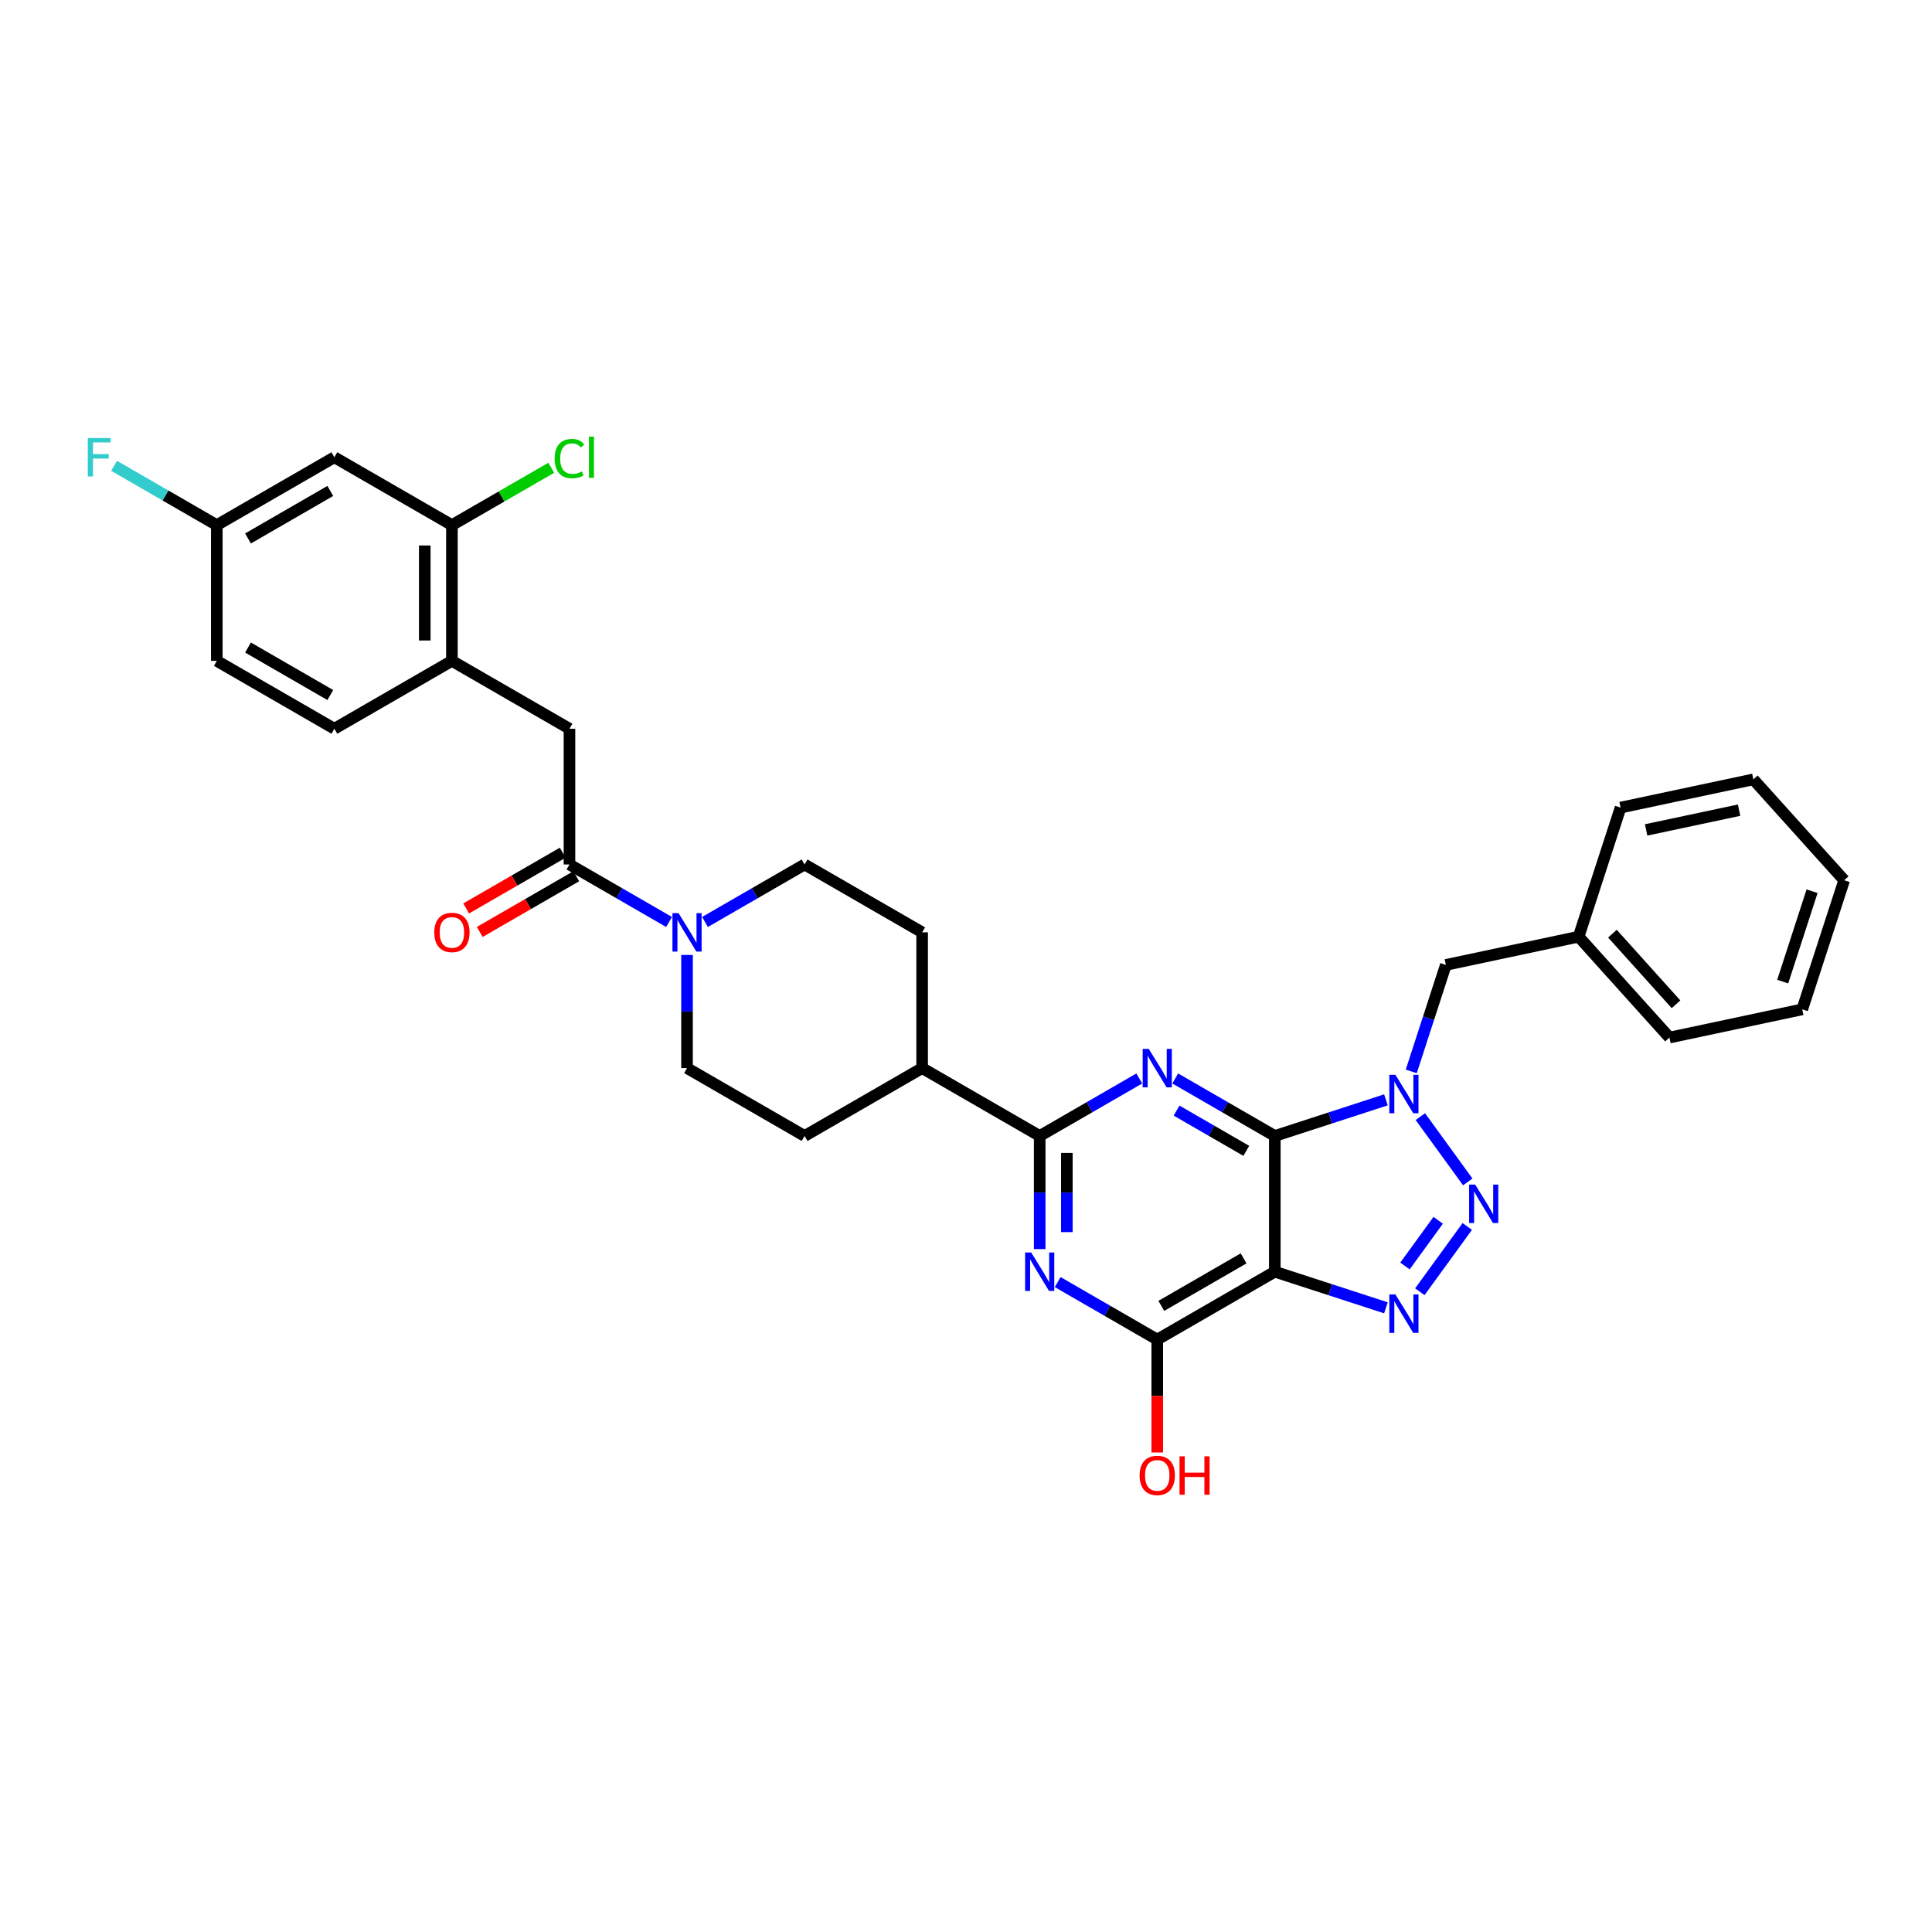 <?xml version='1.0' encoding='iso-8859-1'?>
<svg version='1.1' baseProfile='full'
              xmlns='http://www.w3.org/2000/svg'
                      xmlns:rdkit='http://www.rdkit.org/xml'
                      xmlns:xlink='http://www.w3.org/1999/xlink'
                  xml:space='preserve'
width='1000px' height='1000px' viewBox='0 0 1000 1000'>
<!-- END OF HEADER -->
<rect style='opacity:1.0;fill:#FFFFFF;stroke:none' width='1000' height='1000' x='0' y='0'> </rect>
<path class='bond-0' d='M 659.839,587.972 L 688.598,578.628' style='fill:none;fill-rule:evenodd;stroke:#000000;stroke-width:6px;stroke-linecap:butt;stroke-linejoin:miter;stroke-opacity:1' />
<path class='bond-0' d='M 688.598,578.628 L 717.358,569.283' style='fill:none;fill-rule:evenodd;stroke:#0000FF;stroke-width:6px;stroke-linecap:butt;stroke-linejoin:miter;stroke-opacity:1' />
<path class='bond-1' d='M 659.839,587.972 L 659.839,658.232' style='fill:none;fill-rule:evenodd;stroke:#000000;stroke-width:6px;stroke-linecap:butt;stroke-linejoin:miter;stroke-opacity:1' />
<path class='bond-2' d='M 659.839,587.972 L 634.067,573.093' style='fill:none;fill-rule:evenodd;stroke:#000000;stroke-width:6px;stroke-linecap:butt;stroke-linejoin:miter;stroke-opacity:1' />
<path class='bond-2' d='M 634.067,573.093 L 608.295,558.213' style='fill:none;fill-rule:evenodd;stroke:#0000FF;stroke-width:6px;stroke-linecap:butt;stroke-linejoin:miter;stroke-opacity:1' />
<path class='bond-2' d='M 645.081,595.678 L 627.041,585.262' style='fill:none;fill-rule:evenodd;stroke:#000000;stroke-width:6px;stroke-linecap:butt;stroke-linejoin:miter;stroke-opacity:1' />
<path class='bond-2' d='M 627.041,585.262 L 609,574.846' style='fill:none;fill-rule:evenodd;stroke:#0000FF;stroke-width:6px;stroke-linecap:butt;stroke-linejoin:miter;stroke-opacity:1' />
<path class='bond-3' d='M 735.165,577.966 L 759.716,611.759' style='fill:none;fill-rule:evenodd;stroke:#0000FF;stroke-width:6px;stroke-linecap:butt;stroke-linejoin:miter;stroke-opacity:1' />
<path class='bond-13' d='M 730.464,554.556 L 739.418,526.998' style='fill:none;fill-rule:evenodd;stroke:#0000FF;stroke-width:6px;stroke-linecap:butt;stroke-linejoin:miter;stroke-opacity:1' />
<path class='bond-13' d='M 739.418,526.998 L 748.372,499.44' style='fill:none;fill-rule:evenodd;stroke:#000000;stroke-width:6px;stroke-linecap:butt;stroke-linejoin:miter;stroke-opacity:1' />
<path class='bond-4' d='M 659.839,658.232 L 688.598,667.577' style='fill:none;fill-rule:evenodd;stroke:#000000;stroke-width:6px;stroke-linecap:butt;stroke-linejoin:miter;stroke-opacity:1' />
<path class='bond-4' d='M 688.598,667.577 L 717.358,676.921' style='fill:none;fill-rule:evenodd;stroke:#0000FF;stroke-width:6px;stroke-linecap:butt;stroke-linejoin:miter;stroke-opacity:1' />
<path class='bond-7' d='M 659.839,658.232 L 598.992,693.362' style='fill:none;fill-rule:evenodd;stroke:#000000;stroke-width:6px;stroke-linecap:butt;stroke-linejoin:miter;stroke-opacity:1' />
<path class='bond-7' d='M 643.686,651.332 L 601.093,675.923' style='fill:none;fill-rule:evenodd;stroke:#000000;stroke-width:6px;stroke-linecap:butt;stroke-linejoin:miter;stroke-opacity:1' />
<path class='bond-6' d='M 589.69,558.213 L 563.918,573.093' style='fill:none;fill-rule:evenodd;stroke:#0000FF;stroke-width:6px;stroke-linecap:butt;stroke-linejoin:miter;stroke-opacity:1' />
<path class='bond-6' d='M 563.918,573.093 L 538.145,587.972' style='fill:none;fill-rule:evenodd;stroke:#000000;stroke-width:6px;stroke-linecap:butt;stroke-linejoin:miter;stroke-opacity:1' />
<path class='bond-34' d='M 759.454,634.808 L 734.902,668.6' style='fill:none;fill-rule:evenodd;stroke:#0000FF;stroke-width:6px;stroke-linecap:butt;stroke-linejoin:miter;stroke-opacity:1' />
<path class='bond-34' d='M 744.403,631.617 L 727.216,655.272' style='fill:none;fill-rule:evenodd;stroke:#0000FF;stroke-width:6px;stroke-linecap:butt;stroke-linejoin:miter;stroke-opacity:1' />
<path class='bond-5' d='M 538.145,646.527 L 538.145,617.25' style='fill:none;fill-rule:evenodd;stroke:#0000FF;stroke-width:6px;stroke-linecap:butt;stroke-linejoin:miter;stroke-opacity:1' />
<path class='bond-5' d='M 538.145,617.25 L 538.145,587.972' style='fill:none;fill-rule:evenodd;stroke:#000000;stroke-width:6px;stroke-linecap:butt;stroke-linejoin:miter;stroke-opacity:1' />
<path class='bond-5' d='M 552.197,637.744 L 552.197,617.25' style='fill:none;fill-rule:evenodd;stroke:#0000FF;stroke-width:6px;stroke-linecap:butt;stroke-linejoin:miter;stroke-opacity:1' />
<path class='bond-5' d='M 552.197,617.25 L 552.197,596.756' style='fill:none;fill-rule:evenodd;stroke:#000000;stroke-width:6px;stroke-linecap:butt;stroke-linejoin:miter;stroke-opacity:1' />
<path class='bond-33' d='M 547.448,663.603 L 573.22,678.483' style='fill:none;fill-rule:evenodd;stroke:#0000FF;stroke-width:6px;stroke-linecap:butt;stroke-linejoin:miter;stroke-opacity:1' />
<path class='bond-33' d='M 573.22,678.483 L 598.992,693.362' style='fill:none;fill-rule:evenodd;stroke:#000000;stroke-width:6px;stroke-linecap:butt;stroke-linejoin:miter;stroke-opacity:1' />
<path class='bond-15' d='M 538.145,587.972 L 477.299,552.842' style='fill:none;fill-rule:evenodd;stroke:#000000;stroke-width:6px;stroke-linecap:butt;stroke-linejoin:miter;stroke-opacity:1' />
<path class='bond-23' d='M 598.992,693.362 L 598.992,722.583' style='fill:none;fill-rule:evenodd;stroke:#000000;stroke-width:6px;stroke-linecap:butt;stroke-linejoin:miter;stroke-opacity:1' />
<path class='bond-23' d='M 598.992,722.583 L 598.992,751.804' style='fill:none;fill-rule:evenodd;stroke:#FF0000;stroke-width:6px;stroke-linecap:butt;stroke-linejoin:miter;stroke-opacity:1' />
<path class='bond-8' d='M 294.758,447.453 L 320.53,462.332' style='fill:none;fill-rule:evenodd;stroke:#000000;stroke-width:6px;stroke-linecap:butt;stroke-linejoin:miter;stroke-opacity:1' />
<path class='bond-8' d='M 320.53,462.332 L 346.302,477.212' style='fill:none;fill-rule:evenodd;stroke:#0000FF;stroke-width:6px;stroke-linecap:butt;stroke-linejoin:miter;stroke-opacity:1' />
<path class='bond-10' d='M 294.758,447.453 L 294.758,377.193' style='fill:none;fill-rule:evenodd;stroke:#000000;stroke-width:6px;stroke-linecap:butt;stroke-linejoin:miter;stroke-opacity:1' />
<path class='bond-18' d='M 291.245,441.368 L 266.267,455.789' style='fill:none;fill-rule:evenodd;stroke:#000000;stroke-width:6px;stroke-linecap:butt;stroke-linejoin:miter;stroke-opacity:1' />
<path class='bond-18' d='M 266.267,455.789 L 241.288,470.21' style='fill:none;fill-rule:evenodd;stroke:#FF0000;stroke-width:6px;stroke-linecap:butt;stroke-linejoin:miter;stroke-opacity:1' />
<path class='bond-18' d='M 298.271,453.537 L 273.293,467.959' style='fill:none;fill-rule:evenodd;stroke:#000000;stroke-width:6px;stroke-linecap:butt;stroke-linejoin:miter;stroke-opacity:1' />
<path class='bond-18' d='M 273.293,467.959 L 248.314,482.38' style='fill:none;fill-rule:evenodd;stroke:#FF0000;stroke-width:6px;stroke-linecap:butt;stroke-linejoin:miter;stroke-opacity:1' />
<path class='bond-9' d='M 355.605,494.288 L 355.605,523.565' style='fill:none;fill-rule:evenodd;stroke:#0000FF;stroke-width:6px;stroke-linecap:butt;stroke-linejoin:miter;stroke-opacity:1' />
<path class='bond-9' d='M 355.605,523.565 L 355.605,552.842' style='fill:none;fill-rule:evenodd;stroke:#000000;stroke-width:6px;stroke-linecap:butt;stroke-linejoin:miter;stroke-opacity:1' />
<path class='bond-35' d='M 364.907,477.212 L 390.679,462.332' style='fill:none;fill-rule:evenodd;stroke:#0000FF;stroke-width:6px;stroke-linecap:butt;stroke-linejoin:miter;stroke-opacity:1' />
<path class='bond-35' d='M 390.679,462.332 L 416.452,447.453' style='fill:none;fill-rule:evenodd;stroke:#000000;stroke-width:6px;stroke-linecap:butt;stroke-linejoin:miter;stroke-opacity:1' />
<path class='bond-11' d='M 294.758,377.193 L 233.911,342.063' style='fill:none;fill-rule:evenodd;stroke:#000000;stroke-width:6px;stroke-linecap:butt;stroke-linejoin:miter;stroke-opacity:1' />
<path class='bond-12' d='M 233.911,342.063 L 233.911,271.803' style='fill:none;fill-rule:evenodd;stroke:#000000;stroke-width:6px;stroke-linecap:butt;stroke-linejoin:miter;stroke-opacity:1' />
<path class='bond-12' d='M 219.859,331.524 L 219.859,282.342' style='fill:none;fill-rule:evenodd;stroke:#000000;stroke-width:6px;stroke-linecap:butt;stroke-linejoin:miter;stroke-opacity:1' />
<path class='bond-19' d='M 233.911,342.063 L 173.064,377.193' style='fill:none;fill-rule:evenodd;stroke:#000000;stroke-width:6px;stroke-linecap:butt;stroke-linejoin:miter;stroke-opacity:1' />
<path class='bond-14' d='M 233.911,271.803 L 173.064,236.673' style='fill:none;fill-rule:evenodd;stroke:#000000;stroke-width:6px;stroke-linecap:butt;stroke-linejoin:miter;stroke-opacity:1' />
<path class='bond-24' d='M 233.911,271.803 L 259.62,256.96' style='fill:none;fill-rule:evenodd;stroke:#000000;stroke-width:6px;stroke-linecap:butt;stroke-linejoin:miter;stroke-opacity:1' />
<path class='bond-24' d='M 259.62,256.96 L 285.329,242.117' style='fill:none;fill-rule:evenodd;stroke:#00CC00;stroke-width:6px;stroke-linecap:butt;stroke-linejoin:miter;stroke-opacity:1' />
<path class='bond-25' d='M 748.372,499.44 L 817.096,484.832' style='fill:none;fill-rule:evenodd;stroke:#000000;stroke-width:6px;stroke-linecap:butt;stroke-linejoin:miter;stroke-opacity:1' />
<path class='bond-37' d='M 173.064,236.673 L 112.217,271.803' style='fill:none;fill-rule:evenodd;stroke:#000000;stroke-width:6px;stroke-linecap:butt;stroke-linejoin:miter;stroke-opacity:1' />
<path class='bond-37' d='M 170.963,254.112 L 128.37,278.703' style='fill:none;fill-rule:evenodd;stroke:#000000;stroke-width:6px;stroke-linecap:butt;stroke-linejoin:miter;stroke-opacity:1' />
<path class='bond-20' d='M 477.299,552.842 L 477.299,482.583' style='fill:none;fill-rule:evenodd;stroke:#000000;stroke-width:6px;stroke-linecap:butt;stroke-linejoin:miter;stroke-opacity:1' />
<path class='bond-21' d='M 477.299,552.842 L 416.452,587.972' style='fill:none;fill-rule:evenodd;stroke:#000000;stroke-width:6px;stroke-linecap:butt;stroke-linejoin:miter;stroke-opacity:1' />
<path class='bond-16' d='M 416.452,447.453 L 477.299,482.583' style='fill:none;fill-rule:evenodd;stroke:#000000;stroke-width:6px;stroke-linecap:butt;stroke-linejoin:miter;stroke-opacity:1' />
<path class='bond-17' d='M 355.605,552.842 L 416.452,587.972' style='fill:none;fill-rule:evenodd;stroke:#000000;stroke-width:6px;stroke-linecap:butt;stroke-linejoin:miter;stroke-opacity:1' />
<path class='bond-26' d='M 173.064,377.193 L 112.217,342.063' style='fill:none;fill-rule:evenodd;stroke:#000000;stroke-width:6px;stroke-linecap:butt;stroke-linejoin:miter;stroke-opacity:1' />
<path class='bond-26' d='M 170.963,359.754 L 128.37,335.163' style='fill:none;fill-rule:evenodd;stroke:#000000;stroke-width:6px;stroke-linecap:butt;stroke-linejoin:miter;stroke-opacity:1' />
<path class='bond-22' d='M 112.217,271.803 L 112.217,342.063' style='fill:none;fill-rule:evenodd;stroke:#000000;stroke-width:6px;stroke-linecap:butt;stroke-linejoin:miter;stroke-opacity:1' />
<path class='bond-27' d='M 112.217,271.803 L 85.63,256.453' style='fill:none;fill-rule:evenodd;stroke:#000000;stroke-width:6px;stroke-linecap:butt;stroke-linejoin:miter;stroke-opacity:1' />
<path class='bond-27' d='M 85.63,256.453 L 59.043,241.103' style='fill:none;fill-rule:evenodd;stroke:#33CCCC;stroke-width:6px;stroke-linecap:butt;stroke-linejoin:miter;stroke-opacity:1' />
<path class='bond-28' d='M 817.096,484.832 L 864.109,537.045' style='fill:none;fill-rule:evenodd;stroke:#000000;stroke-width:6px;stroke-linecap:butt;stroke-linejoin:miter;stroke-opacity:1' />
<path class='bond-28' d='M 834.591,483.261 L 867.5,519.811' style='fill:none;fill-rule:evenodd;stroke:#000000;stroke-width:6px;stroke-linecap:butt;stroke-linejoin:miter;stroke-opacity:1' />
<path class='bond-29' d='M 817.096,484.832 L 838.808,418.011' style='fill:none;fill-rule:evenodd;stroke:#000000;stroke-width:6px;stroke-linecap:butt;stroke-linejoin:miter;stroke-opacity:1' />
<path class='bond-31' d='M 864.109,537.045 L 932.834,522.437' style='fill:none;fill-rule:evenodd;stroke:#000000;stroke-width:6px;stroke-linecap:butt;stroke-linejoin:miter;stroke-opacity:1' />
<path class='bond-30' d='M 838.808,418.011 L 907.532,403.403' style='fill:none;fill-rule:evenodd;stroke:#000000;stroke-width:6px;stroke-linecap:butt;stroke-linejoin:miter;stroke-opacity:1' />
<path class='bond-30' d='M 852.038,429.565 L 900.145,419.339' style='fill:none;fill-rule:evenodd;stroke:#000000;stroke-width:6px;stroke-linecap:butt;stroke-linejoin:miter;stroke-opacity:1' />
<path class='bond-32' d='M 907.532,403.403 L 954.545,455.616' style='fill:none;fill-rule:evenodd;stroke:#000000;stroke-width:6px;stroke-linecap:butt;stroke-linejoin:miter;stroke-opacity:1' />
<path class='bond-36' d='M 932.834,522.437 L 954.545,455.616' style='fill:none;fill-rule:evenodd;stroke:#000000;stroke-width:6px;stroke-linecap:butt;stroke-linejoin:miter;stroke-opacity:1' />
<path class='bond-36' d='M 922.726,508.072 L 937.924,461.297' style='fill:none;fill-rule:evenodd;stroke:#000000;stroke-width:6px;stroke-linecap:butt;stroke-linejoin:miter;stroke-opacity:1' />
<path  class='atom-1' d='M 722.262 556.312
L 728.782 566.851
Q 729.428 567.891, 730.468 569.774
Q 731.508 571.657, 731.564 571.769
L 731.564 556.312
L 734.206 556.312
L 734.206 576.21
L 731.48 576.21
L 724.482 564.687
Q 723.667 563.338, 722.796 561.792
Q 721.953 560.247, 721.7 559.769
L 721.7 576.21
L 719.114 576.21
L 719.114 556.312
L 722.262 556.312
' fill='#0000FF'/>
<path  class='atom-3' d='M 594.594 542.894
L 601.114 553.433
Q 601.76 554.473, 602.8 556.355
Q 603.84 558.238, 603.896 558.351
L 603.896 542.894
L 606.538 542.894
L 606.538 562.791
L 603.812 562.791
L 596.814 551.269
Q 595.999 549.92, 595.128 548.374
Q 594.285 546.828, 594.032 546.35
L 594.032 562.791
L 591.446 562.791
L 591.446 542.894
L 594.594 542.894
' fill='#0000FF'/>
<path  class='atom-4' d='M 763.56 613.154
L 770.08 623.693
Q 770.726 624.732, 771.766 626.615
Q 772.806 628.498, 772.862 628.611
L 772.862 613.154
L 775.504 613.154
L 775.504 633.051
L 772.778 633.051
L 765.78 621.529
Q 764.965 620.18, 764.094 618.634
Q 763.251 617.088, 762.998 616.61
L 762.998 633.051
L 760.412 633.051
L 760.412 613.154
L 763.56 613.154
' fill='#0000FF'/>
<path  class='atom-5' d='M 722.262 669.995
L 728.782 680.534
Q 729.428 681.574, 730.468 683.457
Q 731.508 685.34, 731.564 685.452
L 731.564 669.995
L 734.206 669.995
L 734.206 689.893
L 731.48 689.893
L 724.482 678.37
Q 723.667 677.021, 722.796 675.475
Q 721.953 673.93, 721.7 673.452
L 721.7 689.893
L 719.114 689.893
L 719.114 669.995
L 722.262 669.995
' fill='#0000FF'/>
<path  class='atom-6' d='M 533.747 648.284
L 540.267 658.823
Q 540.914 659.862, 541.953 661.745
Q 542.993 663.628, 543.05 663.741
L 543.05 648.284
L 545.691 648.284
L 545.691 668.181
L 542.965 668.181
L 535.967 656.659
Q 535.152 655.31, 534.281 653.764
Q 533.438 652.218, 533.185 651.74
L 533.185 668.181
L 530.599 668.181
L 530.599 648.284
L 533.747 648.284
' fill='#0000FF'/>
<path  class='atom-10' d='M 351.206 472.634
L 357.727 483.173
Q 358.373 484.213, 359.413 486.096
Q 360.453 487.979, 360.509 488.091
L 360.509 472.634
L 363.151 472.634
L 363.151 492.531
L 360.425 492.531
L 353.427 481.009
Q 352.612 479.66, 351.74 478.114
Q 350.897 476.568, 350.644 476.091
L 350.644 492.531
L 348.059 492.531
L 348.059 472.634
L 351.206 472.634
' fill='#0000FF'/>
<path  class='atom-19' d='M 224.777 482.639
Q 224.777 477.861, 227.138 475.191
Q 229.499 472.521, 233.911 472.521
Q 238.323 472.521, 240.684 475.191
Q 243.045 477.861, 243.045 482.639
Q 243.045 487.473, 240.656 490.227
Q 238.267 492.953, 233.911 492.953
Q 229.527 492.953, 227.138 490.227
Q 224.777 487.501, 224.777 482.639
M 233.911 490.705
Q 236.946 490.705, 238.576 488.681
Q 240.234 486.63, 240.234 482.639
Q 240.234 478.732, 238.576 476.765
Q 236.946 474.77, 233.911 474.77
Q 230.876 474.77, 229.218 476.737
Q 227.588 478.704, 227.588 482.639
Q 227.588 486.658, 229.218 488.681
Q 230.876 490.705, 233.911 490.705
' fill='#FF0000'/>
<path  class='atom-24' d='M 589.858 763.678
Q 589.858 758.901, 592.219 756.231
Q 594.58 753.561, 598.992 753.561
Q 603.405 753.561, 605.765 756.231
Q 608.126 758.901, 608.126 763.678
Q 608.126 768.512, 605.737 771.266
Q 603.348 773.993, 598.992 773.993
Q 594.608 773.993, 592.219 771.266
Q 589.858 768.54, 589.858 763.678
M 598.992 771.744
Q 602.027 771.744, 603.658 769.721
Q 605.316 767.669, 605.316 763.678
Q 605.316 759.772, 603.658 757.805
Q 602.027 755.809, 598.992 755.809
Q 595.957 755.809, 594.299 757.777
Q 592.669 759.744, 592.669 763.678
Q 592.669 767.697, 594.299 769.721
Q 595.957 771.744, 598.992 771.744
' fill='#FF0000'/>
<path  class='atom-24' d='M 610.515 753.786
L 613.213 753.786
L 613.213 762.245
L 623.386 762.245
L 623.386 753.786
L 626.084 753.786
L 626.084 773.683
L 623.386 773.683
L 623.386 764.493
L 613.213 764.493
L 613.213 773.683
L 610.515 773.683
L 610.515 753.786
' fill='#FF0000'/>
<path  class='atom-25' d='M 287.086 237.361
Q 287.086 232.415, 289.39 229.83
Q 291.723 227.216, 296.135 227.216
Q 300.238 227.216, 302.43 230.111
L 300.575 231.628
Q 298.973 229.52, 296.135 229.52
Q 293.128 229.52, 291.526 231.544
Q 289.952 233.539, 289.952 237.361
Q 289.952 241.296, 291.582 243.319
Q 293.24 245.343, 296.444 245.343
Q 298.636 245.343, 301.194 244.022
L 301.981 246.13
Q 300.941 246.804, 299.367 247.198
Q 297.793 247.591, 296.051 247.591
Q 291.723 247.591, 289.39 244.949
Q 287.086 242.308, 287.086 237.361
' fill='#00CC00'/>
<path  class='atom-25' d='M 304.847 226.007
L 307.433 226.007
L 307.433 247.338
L 304.847 247.338
L 304.847 226.007
' fill='#00CC00'/>
<path  class='atom-28' d='M 45.455 226.724
L 57.286 226.724
L 57.286 229
L 48.124 229
L 48.124 235.043
L 56.275 235.043
L 56.275 237.347
L 48.124 237.347
L 48.124 246.622
L 45.455 246.622
L 45.455 226.724
' fill='#33CCCC'/>
</svg>
